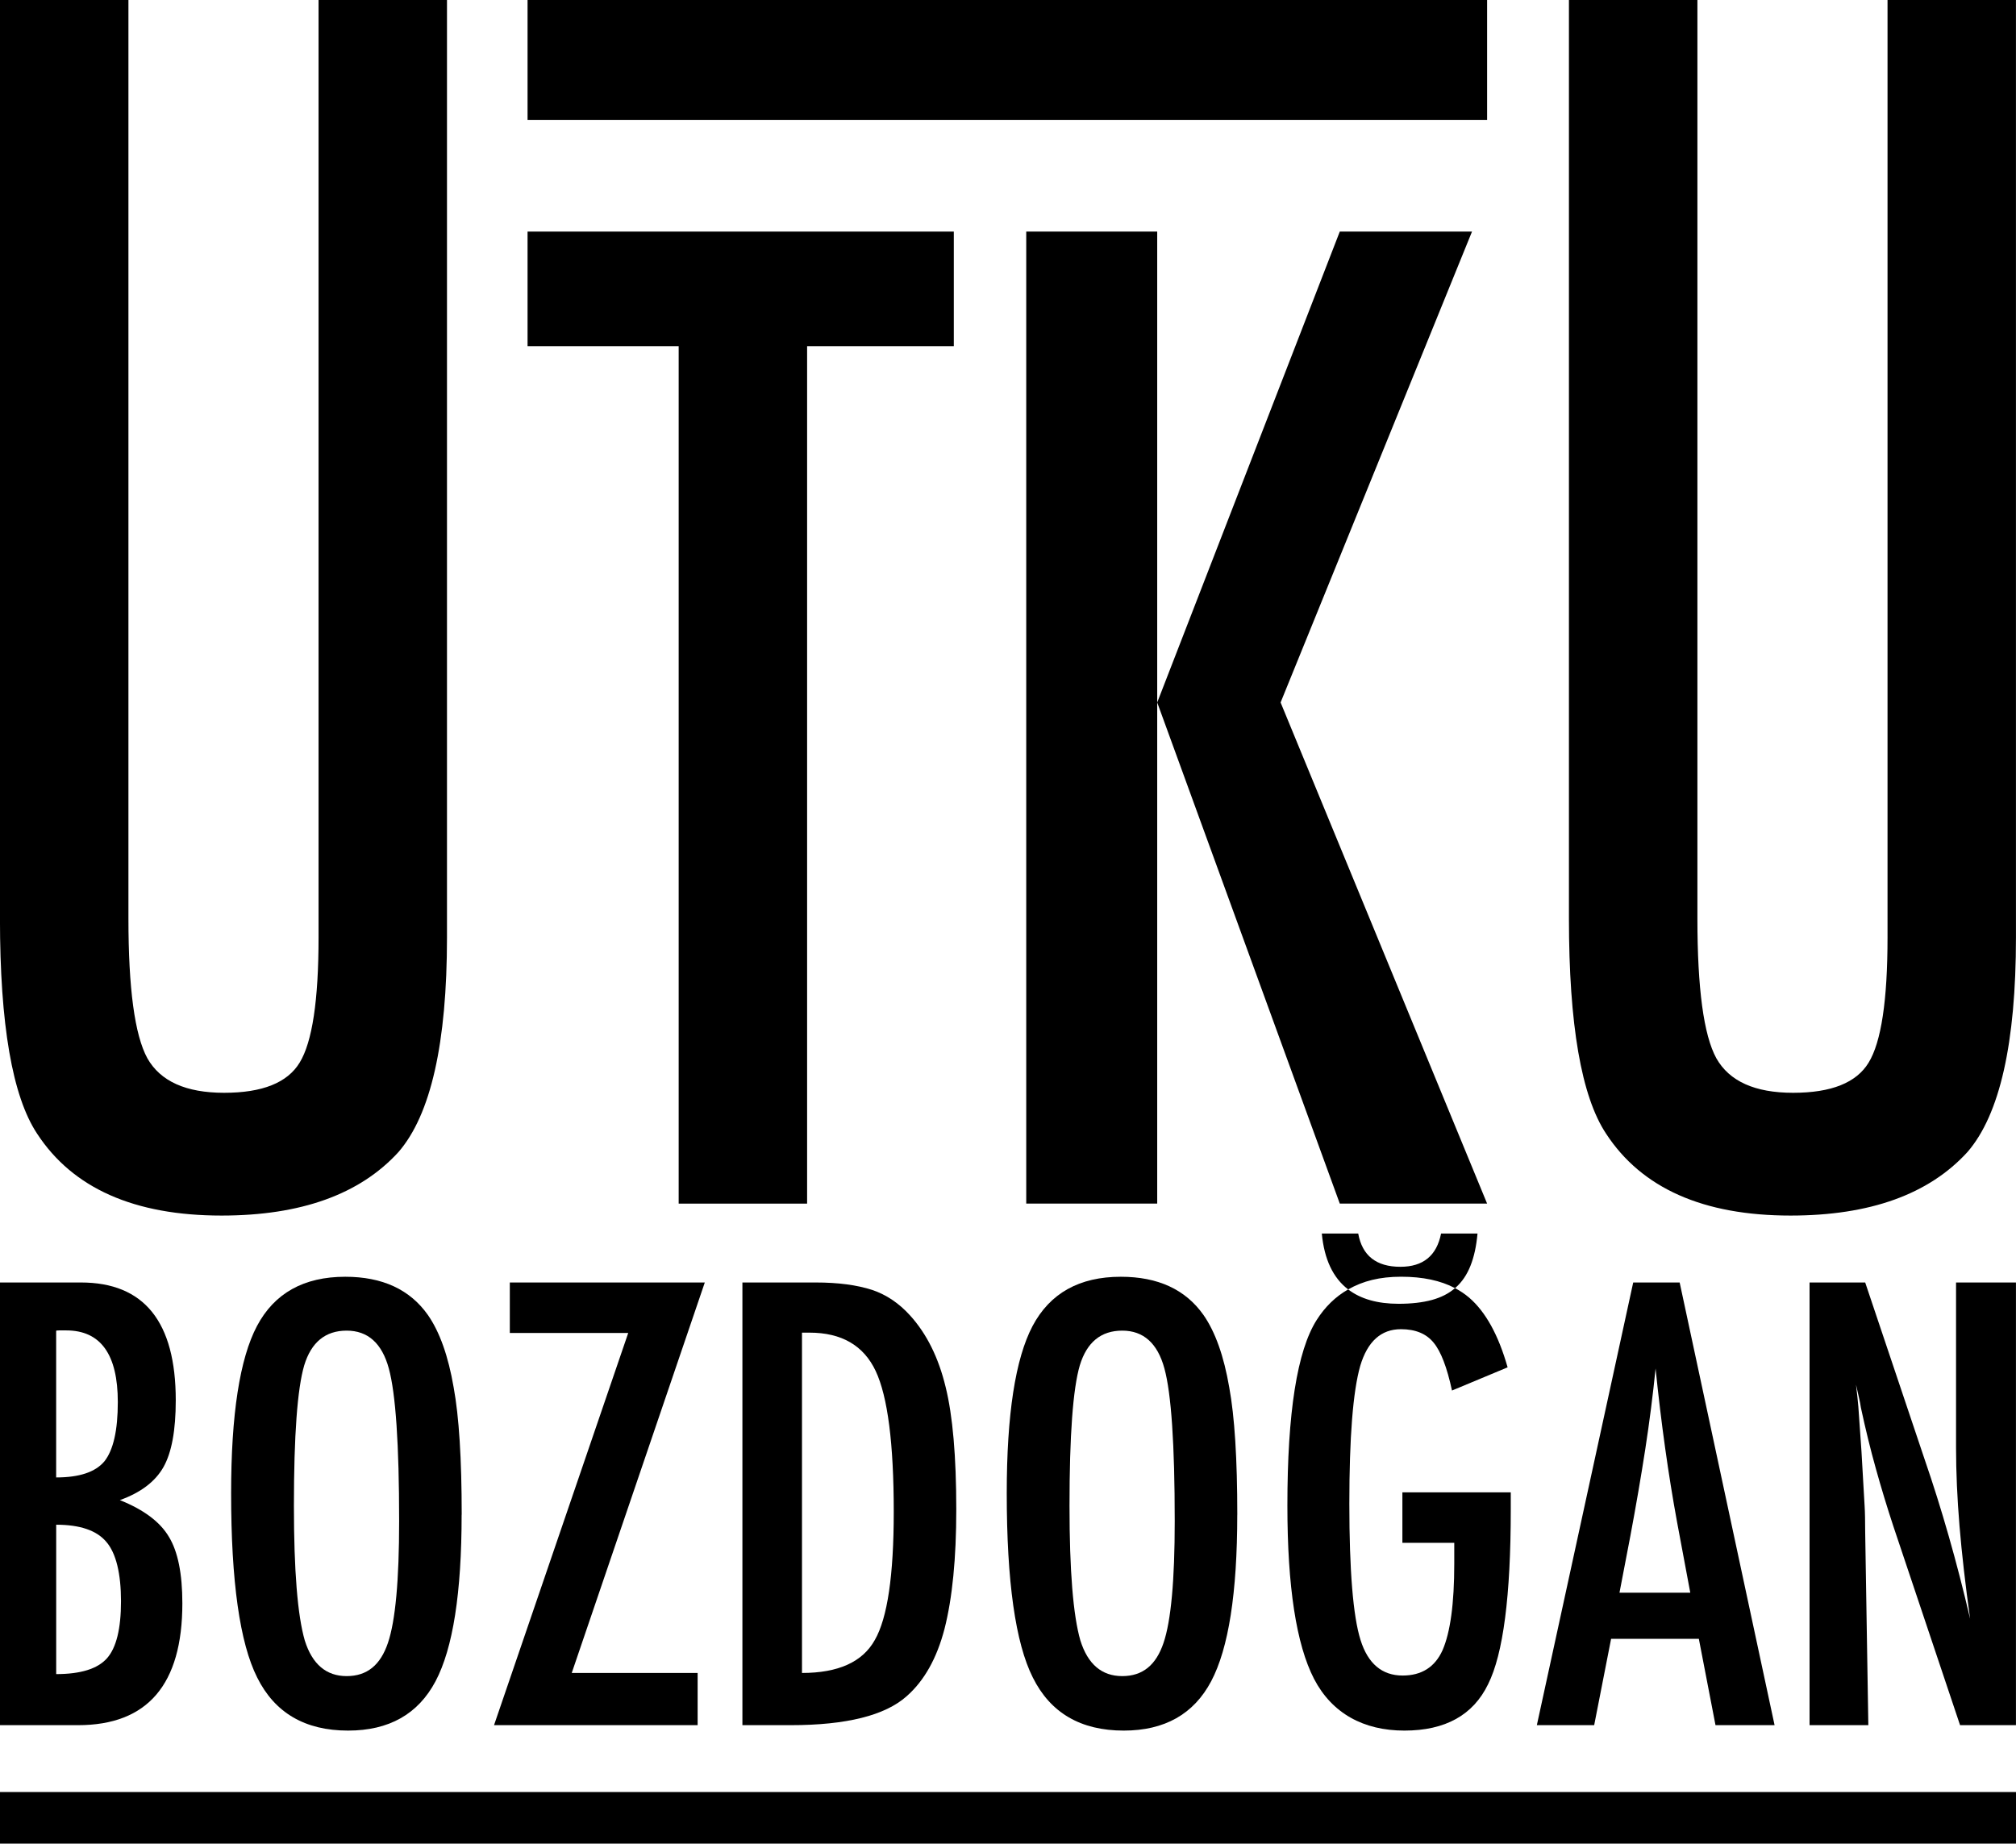 <?xml version="1.0" encoding="UTF-8"?>
<svg id="Layer_2" data-name="Layer 2" xmlns="http://www.w3.org/2000/svg" viewBox="0 0 531.66 486.27">
  <g id="Layer_1-2" data-name="Layer 1">
    <g>
      <path d="M139.13,61.08h112.41v30.22h-38.69v226.16h-33.87V91.3h-39.85v-30.22Z"/>
      <path d="M270.64,61.08h34.54v124.2l48.15-124.2h34.87l-50.48,124.2,54.46,132.17h-38.85l-48.15-132.17v132.17h-34.54V61.08Z"/>
      <path d="M413.77,0h33.87v242.24c0,18.49,1.66,30.77,4.98,36.86,3.43,6.09,10.18,9.13,20.26,9.13s16.71-2.66,19.92-7.97c3.32-5.42,4.98-16.44,4.98-33.04V0h33.87v247.22c0,27.9-4.26,46.77-12.78,56.62-10.19,11.18-25.74,16.77-46.66,16.77-23.03,0-39.24-7.19-48.65-21.59-6.53-9.85-9.8-28.78-9.8-56.79V0Z"/>
      <path d="M0,0h33.87v242.24c0,18.49,1.66,30.77,4.98,36.86,3.43,6.09,10.18,9.13,20.26,9.13s16.71-2.66,19.92-7.97c3.32-5.42,4.98-16.44,4.98-33.04V0h33.87v247.22c0,27.9-4.26,46.77-12.78,56.62-10.19,11.18-25.74,16.77-46.66,16.77-23.03,0-39.24-7.19-48.65-21.59-6.53-9.85-9.8-28.78-9.8-56.79V0Z"/>
      <path d="M0,338.26h21.32c16.69,0,25.03,10.36,25.03,31.08,0,7.92-1.08,13.79-3.25,17.62-2.17,3.83-6,6.73-11.49,8.7,6.3,2.52,10.61,5.75,12.93,9.68,2.37,3.88,3.55,9.73,3.55,17.54,0,21.42-9.18,32.14-27.52,32.14H0v-116.75ZM14.82,389.68c6.1,0,10.33-1.41,12.7-4.23,2.37-2.97,3.55-8.19,3.55-15.65,0-12.6-4.54-18.9-13.61-18.9h-1.89c-.4,0-.66.03-.76.08v38.72ZM14.82,441.55c6.45,0,10.91-1.39,13.38-4.16,2.47-2.77,3.71-7.79,3.71-15.05s-1.29-12.68-3.86-15.65c-2.52-3.02-6.93-4.54-13.23-4.54v39.4Z"/>
      <path d="M121.74,399.51c0,20.62-2.29,35.26-6.88,43.93-4.59,8.67-12.28,13.01-23.06,13.01-11.34,0-19.33-4.66-23.97-13.99-4.59-9.12-6.88-25.33-6.88-48.62,0-20.77,2.27-35.46,6.81-44.08,4.59-8.67,12.35-13.01,23.29-13.01,9.78,0,17.04,3.35,21.78,10.06,3.13,4.49,5.39,10.86,6.81,19.13,1.41,7.66,2.12,18.85,2.12,33.57ZM105.26,401.17c0-20.21-.91-33.62-2.72-40.23-1.81-6.65-5.52-9.98-11.12-9.98s-9.33,3.05-11.19,9.15c-1.81,6.15-2.72,18.5-2.72,37.05,0,17.09.96,28.94,2.87,35.54,1.97,6.25,5.65,9.38,11.04,9.38s8.92-2.92,10.89-8.77c1.97-5.8,2.95-16.51,2.95-32.14Z"/>
      <path d="M134.45,338.26h51.42l-35.09,102.99h33.2v13.76h-53.69l35.39-103.44h-31.23v-13.31Z"/>
      <path d="M195.77,338.26h19.36c5.9,0,10.86.66,14.9,1.97,3.73,1.26,7.06,3.5,9.98,6.73,4.39,4.84,7.51,11.14,9.38,18.9,1.86,7.51,2.8,18.27,2.8,32.29,0,12.85-1.03,23.34-3.1,31.46-2.02,7.76-5.34,13.69-9.98,17.77-5.7,5.09-15.91,7.64-30.62,7.64h-12.7v-116.75ZM211.5,441.25c9.58,0,15.98-2.9,19.21-8.7,3.33-5.8,4.99-17.06,4.99-33.8,0-18-1.59-30.37-4.76-37.13-3.18-6.75-9-10.13-17.47-10.13h-1.97v89.76Z"/>
      <path d="M326.29,399.51c0,20.62-2.29,35.26-6.88,43.93-4.59,8.67-12.28,13.01-23.06,13.01-11.34,0-19.33-4.66-23.97-13.99-4.59-9.12-6.88-25.33-6.88-48.62,0-20.77,2.27-35.46,6.8-44.08,4.59-8.67,12.35-13.01,23.29-13.01,9.78,0,17.04,3.35,21.78,10.06,3.13,4.49,5.39,10.86,6.81,19.13,1.41,7.66,2.12,18.85,2.12,33.57ZM309.8,401.17c0-20.21-.91-33.62-2.72-40.23-1.81-6.65-5.52-9.98-11.12-9.98s-9.33,3.05-11.19,9.15c-1.81,6.15-2.72,18.5-2.72,37.05,0,17.09.96,28.94,2.87,35.54,1.97,6.25,5.64,9.38,11.04,9.38s8.92-2.92,10.89-8.77c1.97-5.8,2.95-16.51,2.95-32.14Z"/>
      <path d="M398.42,393.61v4.53c0,22.74-1.99,38.09-5.97,46.06-3.94,8.16-11.3,12.25-22.08,12.25s-19.09-4.54-23.82-13.62c-4.69-9.07-7.04-24.32-7.04-45.74,0-24.5,2.57-40.81,7.72-48.93,2.22-3.5,5-6.19,8.31-8.07,3.29,2.52,7.73,3.79,13.31,3.79,3.38,0,6.32-.34,8.81-1.02,2.41-.67,4.43-1.69,6.06-3.11,1.36.71,2.6,1.55,3.73,2.51,4.34,3.74,7.72,9.86,10.14,18.38l-14.67,6.12c-.66-3.07-1.39-5.65-2.2-7.75-.8-2.09-1.68-3.71-2.64-4.87-1.92-2.37-4.79-3.56-8.62-3.56-5.24,0-8.82,3.23-10.74,9.68-1.92,6.76-2.87,18.88-2.87,36.37s.98,29.67,2.95,35.92c1.96,6.25,5.67,9.38,11.11,9.38,4.99,0,8.5-2.22,10.51-6.66,2.07-4.73,3.1-12.35,3.1-22.83v-5.52h-13.68v-13.31h28.58Z"/>
      <path d="M389.65,325.35c-.3,3.33-.92,6.16-1.86,8.51-.93,2.34-2.22,4.26-3.89,5.74-.06.05-.12.1-.18.15-3.81-2.01-8.54-3.01-14.19-3.01s-10.08,1.11-13.99,3.35c-4-3.05-6.31-7.97-6.95-14.74h9.6c1.06,5.85,4.77,8.77,11.12,8.77,6,0,9.57-2.92,10.73-8.77h9.61Z"/>
      <path d="M430.71,338.26h12.25l25.03,116.75h-15.58l-4.39-22.76h-23.14l-4.46,22.76h-15.12l25.41-116.75ZM445.76,420.08l-3.48-18.6c-2.32-12.65-4.21-26.16-5.67-40.53-.71,7.01-1.61,14.1-2.72,21.29-1.11,7.18-2.42,14.81-3.93,22.87l-2.87,14.97h18.68Z"/>
      <path d="M477.22,338.26h14.67l15.65,46.58c4.54,13.16,8.54,27.2,12.02,42.12-1.26-9.02-2.19-17.19-2.8-24.5-.6-7.31-.91-14.19-.91-20.64v-43.55h15.8v116.75h-14.74l-17.62-52.55c-1.61-4.89-3.14-9.91-4.57-15.05-1.44-5.14-2.76-10.54-3.97-16.18-.1-.71-.26-1.56-.49-2.57-.23-1.01-.49-2.17-.79-3.48.15,1.31.28,2.43.38,3.36.1.93.18,1.73.23,2.38l.83,11.87.83,14.44c.05.81.09,1.79.11,2.95.02,1.16.04,2.47.04,3.93l.83,50.89h-15.5v-116.75Z"/>
      <rect y="472.65" width="531.66" height="13.63"/>
      <rect x="139.13" width="253.05" height="31.66"/>
    </g>
  </g>
</svg>